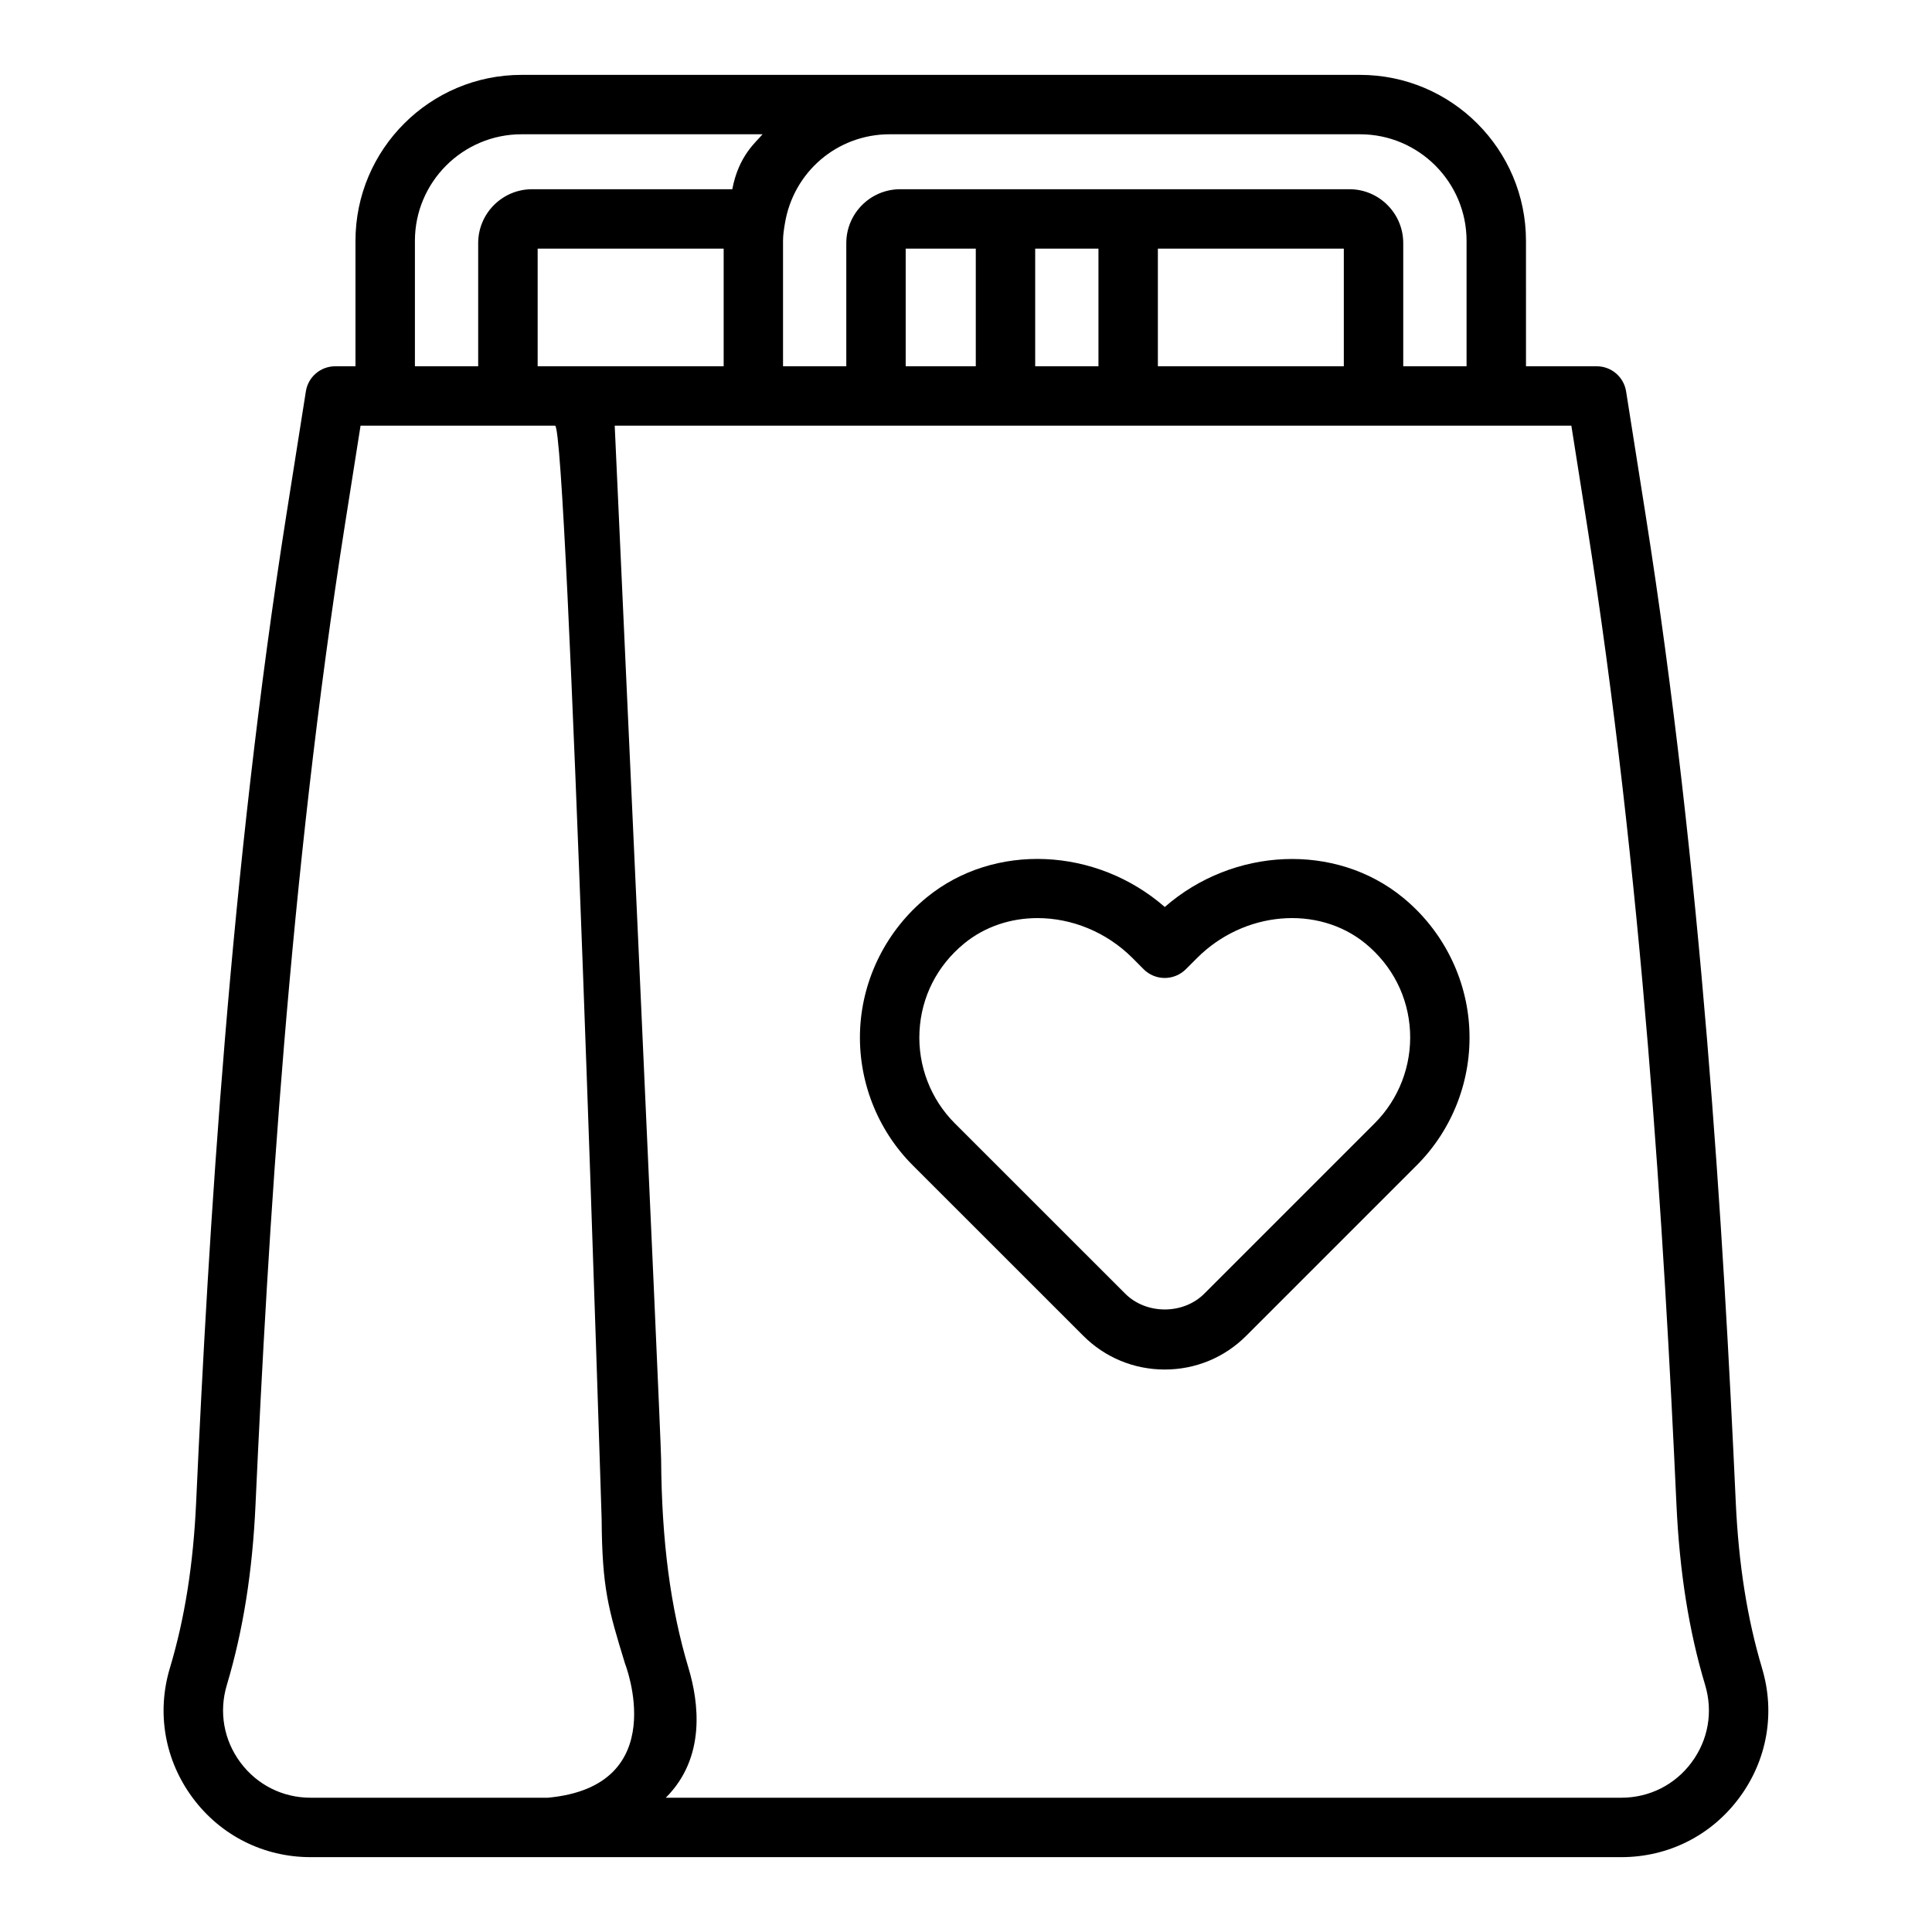 <?xml version="1.0" encoding="UTF-8"?>
<!-- Uploaded to: ICON Repo, www.svgrepo.com, Generator: ICON Repo Mixer Tools -->
<svg fill="#000000" width="800px" height="800px" version="1.1" viewBox="144 144 512 512" xmlns="http://www.w3.org/2000/svg">
 <g>
  <path d="m610.95 586.05c-3.922-13.113-6.203-27.504-6.957-43.988-3.305-72.25-9.004-167.28-23.914-261.76l-5.148-32.59c-0.613-3.824-3.906-6.644-7.777-6.644h-18.75l-0.004-33.234c0-24.262-19.727-43.992-43.988-43.992h-222.2c-24.262 0-44.008 19.73-44.008 43.992v33.234h-5.367c-3.871 0-7.18 2.816-7.777 6.644l-5.148 32.59c-14.895 94.371-20.625 189.46-23.93 261.76-0.742 16.484-3.023 30.871-6.961 43.988-3.574 11.902-1.355 24.449 6.062 34.434 7.414 9.965 18.797 15.68 31.219 15.68h347.36c12.438 0 23.82-5.715 31.234-15.695 7.418-9.969 9.637-22.516 6.047-34.418zm-78.297-378.22v33.234h-16.781v-32.637c0-7.871-6.391-14.281-14.266-14.281h-119.05c-7.871 0-14.281 6.406-14.281 14.281v32.637h-16.766v-33.234c0-1.559 0.234-3.039 0.488-4.551 2.234-13.73 13.902-23.695 27.77-23.695h124.64c15.574 0 28.246 12.672 28.246 28.246zm-81.805 33.234v-31.172h49.277v31.172zm-66.832 0v-31.172h18.578v31.172zm34.32-31.172h16.766v31.172h-16.766zm-119.95 31.172h-11.902v-31.172h49.293v31.172zm-44.43-33.234c0-15.574 12.672-28.246 28.262-28.246h63.859c-0.016 0.016-0.016 0.031-0.031 0.047-1.684 2.031-6.297 5.606-7.981 14.516h-53.062c-7.871 0-14.281 6.406-14.281 14.281v32.637h-16.766zm-46.242 403.25c-4.426-5.953-5.731-13.43-3.606-20.516 4.297-14.359 6.801-29.992 7.606-47.801 3.289-71.887 8.973-166.41 23.742-260.01l4.094-25.945h51.547c3.273 0 12.344 289.8 12.344 289.8 0.125 18.391 1.777 23.805 6.188 38.242 0 0 12.816 32.512-20.469 35.566h-62.852c-7.398 0-14.168-3.398-18.594-9.336zm384.57-0.016c-4.41 5.938-11.195 9.352-18.609 9.352h-253.23c10.754-10.754 8.691-25.426 6.016-34.371-4.785-15.949-7.102-33.52-7.258-55.309-0.047-6.801-12.297-273.93-12.297-273.93h253.52l4.094 25.945c14.785 93.707 20.469 188.19 23.758 260.01 0.82 17.805 3.289 33.441 7.606 47.801 2.125 7.102 0.816 14.566-3.606 20.5z"/>
  <path d="m452.68 384.36c-18.152-15.84-45.219-17.16-63.117-2.519-10.516 8.613-16.941 21.285-17.617 34.762-0.66 13.492 4.426 26.703 13.965 36.242l45.152 45.137c5.762 5.777 13.445 8.957 21.602 8.957 8.188 0 15.855-3.18 21.617-8.957l45.137-45.137c9.539-9.523 14.641-22.734 13.965-36.227-0.66-13.477-7.086-26.168-17.602-34.762-17.871-14.625-44.98-13.332-63.102 2.504zm55.59 57.355-45.121 45.121c-5.574 5.574-15.352 5.59-20.957 0l-45.152-45.137c-6.406-6.391-9.824-15.273-9.367-24.324 0.457-9.18 4.676-17.477 11.855-23.348 5.527-4.519 12.391-6.723 19.414-6.723 8.957 0 18.168 3.59 25.145 10.547l2.992 3.008c1.48 1.48 3.481 2.312 5.574 2.312h0.016c2.094 0 4.094-0.836 5.574-2.297l3.008-3.008c12.422-12.422 31.977-14.121 44.57-3.856 7.18 5.887 11.398 14.184 11.855 23.363 0.434 9.07-2.981 17.934-9.406 24.34z"/>
 </g>
</svg>